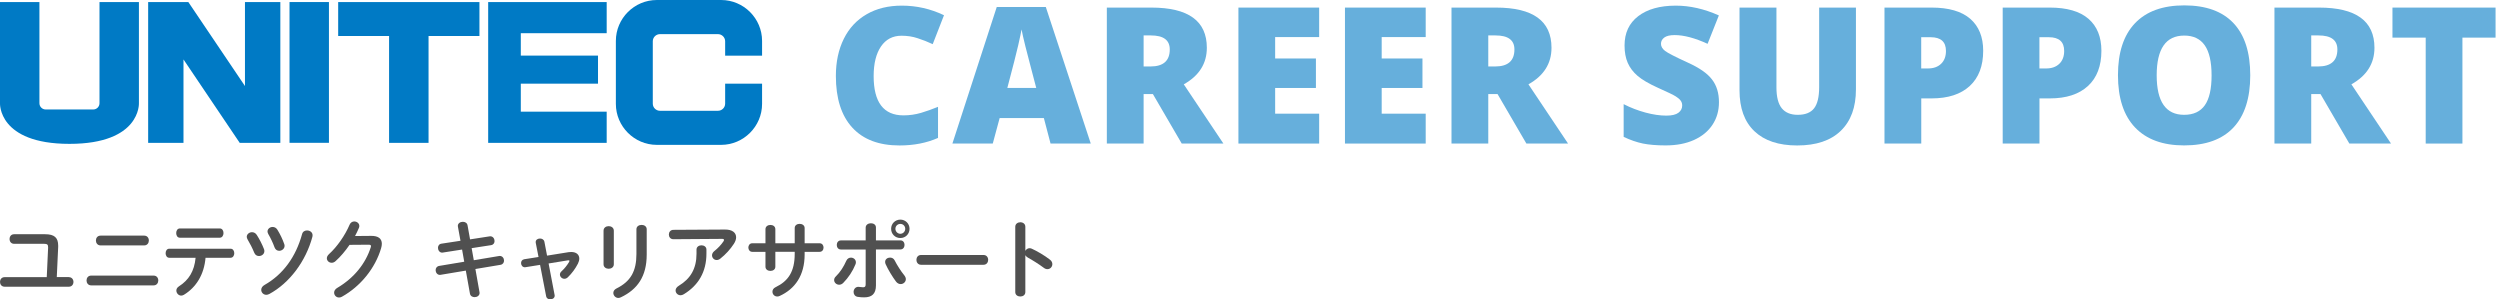 <svg enable-background="new 0 0 501 60" viewBox="0 0 501 60" width="501" height="60" xmlns="http://www.w3.org/2000/svg"><g fill="#505050"><path d="m13.79 55.54c.62 0 .93.48.93.96s-.31.96-.93.96h-12.86c-.62 0-.93-.48-.93-.96s.31-.96.93-.96h8.44l.27-5.87v-.14c0-.5-.17-.67-.82-.67h-6c-.6 0-.91-.48-.91-.96s.31-.96.91-.96h6.23c1.85 0 2.61.69 2.61 2.28v.27l-.28 6.04h2.41z"/><path d="m30.79 55.23c.62 0 .93.48.93.98 0 .48-.31.98-.93.98h-12.52c-.62 0-.93-.5-.93-.98 0-.5.31-.98.93-.98zm-1.89-8.01c.62 0 .93.48.93.98 0 .48-.31.98-.93.98h-8.75c-.62 0-.93-.5-.93-.98 0-.5.31-.98.93-.98z"/><path d="m41.19 51.65c-.28 3.36-1.87 5.93-4.34 7.43-.19.1-.36.16-.53.16-.55 0-.98-.5-.98-1.01 0-.29.14-.6.51-.84 1.99-1.27 3.09-3.04 3.35-5.73h-5.27c-.5 0-.74-.46-.74-.91 0-.46.24-.91.74-.91h12.27c.5 0 .75.45.75.91 0 .45-.26.91-.75.91h-5.01zm2.85-5.87c.5 0 .75.46.75.93 0 .46-.26.93-.75.93h-7.99c-.5 0-.74-.46-.74-.93 0-.46.24-.93.74-.93z"/><path d="m52.91 49.93c.05.14.07.28.07.4 0 .58-.53.98-1.08.98-.38 0-.75-.19-.94-.65-.38-.93-.88-1.9-1.35-2.69-.1-.19-.16-.36-.16-.51 0-.53.51-.93 1.05-.93.36 0 .72.17.96.55.54.84 1.09 1.91 1.45 2.85zm8.63-3.75c.55 0 1.1.36 1.1.96 0 .1 0 .19-.03.29-1.32 4.94-4.6 9.3-8.63 11.48-.22.12-.43.17-.62.17-.58 0-1.01-.48-1.01-.99 0-.36.21-.74.67-.99 3.74-2.13 6.26-5.63 7.51-10.16.13-.54.56-.76 1.01-.76zm-4.58 2.72c.05.12.07.26.07.36 0 .6-.55 1-1.08 1-.38 0-.76-.21-.93-.69-.34-.94-.79-1.87-1.25-2.66-.1-.19-.16-.36-.16-.52 0-.53.5-.91 1.03-.91.36 0 .72.17.96.57.54.88 1.03 1.89 1.36 2.85z"/><path d="m74.38 47.27c1.42-.02 2.14.55 2.14 1.58 0 .27-.05.58-.15.91-1.18 4-4.12 7.63-7.86 9.71-.21.12-.4.15-.57.15-.57 0-.98-.46-.98-.98 0-.33.19-.69.6-.93 3.41-2.01 5.7-4.89 6.74-8.15.03-.09.05-.17.05-.24 0-.19-.14-.28-.46-.28l-3.84.03c-.84 1.23-1.82 2.38-2.8 3.26-.26.24-.53.33-.79.33-.51 0-.96-.39-.96-.91 0-.26.14-.55.43-.82 1.63-1.47 3.24-3.79 4.13-5.9.19-.45.57-.65.94-.65.51 0 1.01.36 1.01.91 0 .12-.03.26-.09.4-.22.53-.48 1.06-.77 1.61z"/><path d="m91.77 45.44c-.02-.05-.02-.12-.02-.17 0-.53.51-.82 1.01-.82.43 0 .86.22.94.72l.5 2.8 3.88-.6c.05-.02.1-.02.16-.02.57 0 .87.5.87.96 0 .38-.22.75-.7.82l-3.89.6.43 2.42 5.03-.84c.05-.02.12-.02.17-.02.55 0 .86.48.86.94 0 .38-.22.75-.7.84l-5.04.84.82 4.63c.02.05.02.12.02.17 0 .53-.5.84-1 .84-.43 0-.86-.22-.94-.74l-.82-4.58-5.03.84c-.05.02-.1.02-.16.02-.55 0-.86-.5-.86-.96 0-.38.22-.75.7-.84l5.03-.84-.43-2.44-3.84.6c-.05.02-.1.02-.15.02-.53 0-.84-.5-.84-.96 0-.39.21-.77.7-.84l3.81-.58z"/><path d="m113.98 50.53c.17-.03.34-.03.51-.03.98 0 1.6.51 1.6 1.32 0 .31-.09.65-.27 1.01-.5.98-1.22 1.97-2.02 2.73-.22.22-.48.31-.7.31-.48 0-.89-.4-.89-.86 0-.21.1-.45.33-.65.62-.57 1.11-1.2 1.51-1.87.05-.09.07-.14.07-.19 0-.09-.07-.14-.21-.14-.03 0-.09.02-.14.02l-3.83.62 1.2 6.3c.02.05.02.1.02.15 0 .48-.45.75-.89.75-.38 0-.74-.21-.82-.63l-1.22-6.29-2.88.46c-.05.02-.1.02-.16.02-.5 0-.77-.43-.77-.84 0-.36.21-.7.65-.77l2.85-.45-.55-2.81c-.02-.07-.02-.12-.02-.17 0-.48.43-.72.87-.72.4 0 .79.21.88.65l.53 2.78z"/><path d="m123.01 52.97c0 .58-.52.89-1.03.89-.52 0-1.03-.31-1.03-.89v-6.74c0-.6.51-.91 1.03-.91.51 0 1.03.31 1.03.91zm4.53-7.03c0-.58.51-.87 1.05-.87.5 0 1.01.29 1.01.87v5.09c0 4.34-1.85 6.97-5.16 8.54-.19.09-.36.14-.52.14-.58 0-1.01-.5-1.01-1.01 0-.33.19-.67.63-.89 2.86-1.41 4-3.48 4-6.91z"/><path d="m145.27 46c1.51-.02 2.25.65 2.25 1.56 0 .39-.15.84-.45 1.3-.7 1.08-1.65 2.13-2.73 2.98-.24.19-.5.27-.72.27-.51 0-.93-.43-.93-.94 0-.29.14-.6.48-.87.7-.55 1.37-1.27 1.8-1.91.09-.12.12-.22.12-.31 0-.14-.12-.21-.4-.21l-9.74.07c-.6 0-.91-.46-.91-.94 0-.46.31-.94.91-.94zm-5.69 4.02c0-.57.5-.86.99-.86.5 0 1 .29 1 .86v.81c0 3.65-1.61 6.36-4.53 8.13-.22.14-.45.21-.65.21-.57 0-1-.45-1-.96 0-.33.19-.67.64-.94 2.35-1.42 3.55-3.43 3.55-6.43z"/><path d="m155.38 53.45c0 .57-.5.84-.99.84-.5 0-.99-.28-.99-.84v-2.98h-2.64c-.51 0-.79-.43-.79-.86s.27-.86.79-.86h2.64v-2.81c0-.58.5-.86.99-.86.5 0 .99.27.99.86v2.81h3.88v-3.05c0-.57.5-.84.99-.84s1 .28 1 .84v3.05h3c.53 0 .79.43.79.86s-.26.86-.79.86h-3v.53c0 4.17-1.91 6.91-5.03 8.32-.15.07-.31.1-.46.1-.57 0-.96-.46-.96-.96 0-.34.17-.69.63-.91 2.54-1.22 3.83-3.12 3.83-6.69v-.4h-3.88z"/><path d="m170.53 51.63c.5 0 .99.36.99.93 0 .14-.02.28-.09.43-.55 1.36-1.41 2.66-2.45 3.71-.26.26-.55.36-.81.36-.55 0-1.01-.43-1.01-.93 0-.26.1-.52.36-.75.86-.84 1.56-1.94 2.08-3.12.2-.44.56-.63.93-.63zm5.01 5.56c0 1.73-.86 2.4-2.35 2.4-.39 0-.84-.02-1.32-.1-.55-.1-.81-.53-.81-.98 0-.51.34-1.03.96-1.03.05 0 .12 0 .19.02.33.05.53.07.74.07.38 0 .53-.12.53-.62v-6.95h-4.97c-.55 0-.82-.46-.82-.91 0-.46.28-.91.82-.91h4.97v-2.56c0-.58.53-.88 1.05-.88s1.01.28 1.01.84v2.59h4.91c.55 0 .82.45.82.91 0 .45-.28.91-.82.91h-4.91zm5.66-2.04c.22.27.33.55.33.79 0 .57-.5.99-1.03.99-.33 0-.69-.15-.96-.53-.67-.89-1.58-2.38-2.06-3.46-.07-.16-.1-.31-.1-.45 0-.55.48-.87.98-.87.38 0 .74.17.94.58.43.87 1.25 2.16 1.9 2.95zm1.07-9.3c0 1.05-.81 1.85-1.84 1.85-1.05 0-1.85-.81-1.85-1.85 0-1.03.81-1.84 1.85-1.84 1.03 0 1.84.81 1.84 1.84zm-.86 0c0-.55-.43-.98-.98-.98s-.99.43-.99.98.45 1 .99 1 .98-.45.98-1z"/><path d="m197.1 51.1c.62 0 .93.48.93.98 0 .48-.31.98-.93.98h-12.52c-.62 0-.93-.5-.93-.98 0-.5.31-.98.93-.98z"/><path d="m205.48 50.27c.17-.31.48-.53.84-.53.15 0 .29.03.45.1 1.06.48 2.56 1.35 3.64 2.2.34.26.48.58.48.89 0 .55-.43 1.01-.98 1.01-.22 0-.48-.07-.72-.26-.99-.75-2.45-1.65-3.21-2.06-.24-.14-.39-.29-.5-.48v7.39c0 .6-.5.89-1.01.89-.5 0-1.01-.29-1.01-.89v-13.08c0-.6.51-.91 1.01-.91.52 0 1.01.31 1.01.91z"/></g><path d="m58.02.41h7.9v28.21h-7.9z" fill="#007ac5"/><path d="m49.09.41v16.83l-11.35-16.83h-8.05v28.22h7.08v-16.72l11.27 16.72h8.14v-28.22z" fill="#007ac5"/><path d="m27.84 20.68v-20.27h-7.9v20.27c0 .7-.56 1.26-1.26 1.26h-9.52c-.69 0-1.26-.56-1.26-1.26v-20.27h-7.9v20.27s-.42 8.15 13.92 8.15 13.92-8.15 13.92-8.15z" fill="#007ac5"/><path d="m96.08.41h-28.31v6.81h10.2v21.41h7.91v-21.41h10.2z" fill="#007ac5"/><path d="m121.58 6.65v-6.24h-23.75v28.22h23.75v-6.25h-17.21v-5.61h15.47v-5.63h-15.47v-4.49z" fill="#007ac5"/><path d="m145.32 16.77v4c0 .79-.65 1.43-1.44 1.43h-11.62c-.79 0-1.44-.64-1.44-1.43v-12.5c0-.79.65-1.43 1.44-1.43h11.62c.79 0 1.44.65 1.44 1.43v2.88h7.4v-2.95c0-4.51-3.69-8.2-8.21-8.2h-12.88c-4.52 0-8.21 3.69-8.21 8.2v12.62c0 4.51 3.69 8.21 8.21 8.21h12.88c4.51 0 8.21-3.7 8.21-8.21v-4.06h-7.4z" fill="#007ac5"/><path d="m180.65 7.16c-1.75 0-3.12.72-4.1 2.15-.98 1.44-1.47 3.42-1.47 5.94 0 5.24 1.99 7.87 5.98 7.87 1.21 0 2.37-.17 3.51-.5 1.13-.34 2.27-.74 3.41-1.21v6.23c-2.28 1.01-4.85 1.51-7.72 1.51-4.11 0-7.27-1.19-9.46-3.58s-3.29-5.84-3.29-10.35c0-2.82.53-5.3 1.59-7.44s2.59-3.78 4.59-4.93c1.99-1.15 4.34-1.72 7.04-1.72 2.95 0 5.76.64 8.45 1.92l-2.26 5.8c-1.01-.47-2.01-.87-3.02-1.19-1.01-.34-2.09-.5-3.25-.5z" fill="#66afdc"/><path d="m210.53 28.77-1.34-5.11h-8.86l-1.38 5.11h-8.09l8.89-27.37h9.83l9.01 27.37zm-2.87-11.15-1.17-4.47c-.27-.99-.61-2.28-1-3.86s-.65-2.71-.77-3.39c-.11.63-.33 1.68-.66 3.13s-1.06 4.32-2.19 8.59z" fill="#66afdc"/><path d="m229.18 18.85v9.92h-7.37v-27.25h8.93c7.41 0 11.11 2.68 11.11 8.05 0 3.16-1.54 5.6-4.62 7.33l7.94 11.87h-8.35l-5.78-9.92zm0-5.53h1.38c2.57 0 3.86-1.14 3.86-3.41 0-1.88-1.26-2.81-3.79-2.81h-1.45z" fill="#66afdc"/><path d="m264.36 28.77h-16.18v-27.25h16.18v5.91h-8.82v4.29h8.17v5.91h-8.17v5.15h8.82z" fill="#66afdc"/><path d="m285.71 28.77h-16.18v-27.25h16.18v5.91h-8.82v4.29h8.17v5.91h-8.17v5.15h8.82z" fill="#66afdc"/><path d="m298.25 18.85v9.92h-7.37v-27.25h8.93c7.41 0 11.11 2.68 11.11 8.05 0 3.16-1.54 5.6-4.62 7.33l7.94 11.87h-8.35l-5.78-9.92zm0-5.53h1.38c2.57 0 3.86-1.14 3.86-3.41 0-1.88-1.26-2.81-3.79-2.81h-1.45z" fill="#66afdc"/><path d="m344.48 20.49c0 1.69-.43 3.19-1.29 4.5s-2.1 2.33-3.71 3.06c-1.62.73-3.51 1.09-5.69 1.09-1.82 0-3.34-.13-4.57-.38-1.23-.26-2.51-.7-3.84-1.33v-6.56c1.4.72 2.86 1.28 4.38 1.69s2.91.61 4.18.61c1.09 0 1.9-.19 2.41-.57s.76-.87.76-1.46c0-.37-.1-.7-.31-.98-.2-.28-.53-.56-.99-.85-.45-.29-1.66-.87-3.63-1.75-1.78-.81-3.11-1.59-4-2.35s-1.55-1.63-1.98-2.61-.64-2.14-.64-3.49c0-2.51.91-4.47 2.74-5.87s4.34-2.11 7.53-2.11c2.82 0 5.7.65 8.63 1.96l-2.26 5.69c-2.55-1.17-4.75-1.75-6.6-1.75-.96 0-1.65.17-2.09.5-.44.34-.65.75-.65 1.25 0 .53.28 1.01.83 1.43s2.05 1.19 4.5 2.31c2.35 1.06 3.98 2.19 4.89 3.4.94 1.21 1.4 2.73 1.4 4.57z" fill="#66afdc"/><path d="m371.93 1.52v16.4c0 3.57-1.01 6.33-3.03 8.29s-4.93 2.94-8.74 2.94c-3.72 0-6.57-.95-8.57-2.85s-2.99-4.63-2.99-8.2v-16.58h7.4v15.99c0 1.93.36 3.32 1.08 4.2.72.87 1.78 1.3 3.19 1.3 1.5 0 2.59-.43 3.27-1.3s1.02-2.28 1.02-4.24v-15.95z" fill="#66afdc"/><path d="m397.43 10.18c0 3.04-.9 5.4-2.69 7.05-1.8 1.66-4.35 2.49-7.65 2.49h-2.07v9.04h-7.37v-27.24h9.43c3.44 0 6.03.75 7.76 2.25 1.72 1.5 2.59 3.64 2.59 6.41zm-12.42 3.54h1.34c1.11 0 1.99-.31 2.64-.93s.98-1.48.98-2.57c0-1.84-1.02-2.76-3.06-2.76h-1.9z" fill="#66afdc"/><path d="m421.12 10.18c0 3.04-.9 5.4-2.69 7.05-1.8 1.66-4.35 2.49-7.65 2.49h-2.07v9.04h-7.37v-27.24h9.43c3.44 0 6.03.75 7.76 2.25s2.59 3.64 2.59 6.41zm-12.42 3.54h1.34c1.11 0 1.99-.31 2.64-.93s.98-1.48.98-2.57c0-1.84-1.02-2.76-3.06-2.76h-1.9z" fill="#66afdc"/><path d="m450.95 15.1c0 4.59-1.13 8.07-3.37 10.46-2.25 2.39-5.54 3.58-9.88 3.58-4.28 0-7.55-1.2-9.84-3.6-2.28-2.4-3.42-5.89-3.42-10.48 0-4.54 1.13-8 3.4-10.39s5.57-3.59 9.89-3.59c4.34 0 7.63 1.19 9.86 3.56 2.25 2.38 3.36 5.87 3.36 10.46zm-18.75 0c0 5.27 1.83 7.91 5.5 7.91 1.86 0 3.25-.64 4.15-1.92s1.35-3.28 1.35-5.98c0-2.72-.46-4.73-1.37-6.03s-2.28-1.95-4.09-1.95c-3.7-.01-5.54 2.65-5.54 7.97z" fill="#66afdc"/><path d="m463.17 18.85v9.92h-7.37v-27.25h8.93c7.41 0 11.11 2.68 11.11 8.05 0 3.16-1.54 5.6-4.62 7.33l7.94 11.87h-8.35l-5.78-9.92zm0-5.53h1.38c2.57 0 3.86-1.14 3.86-3.41 0-1.88-1.26-2.81-3.79-2.81h-1.45z" fill="#66afdc"/><path d="m493.48 28.77h-7.37v-21.23h-6.66v-6.02h20.66v6.02h-6.64v21.23z" fill="#66afdc"/></svg>